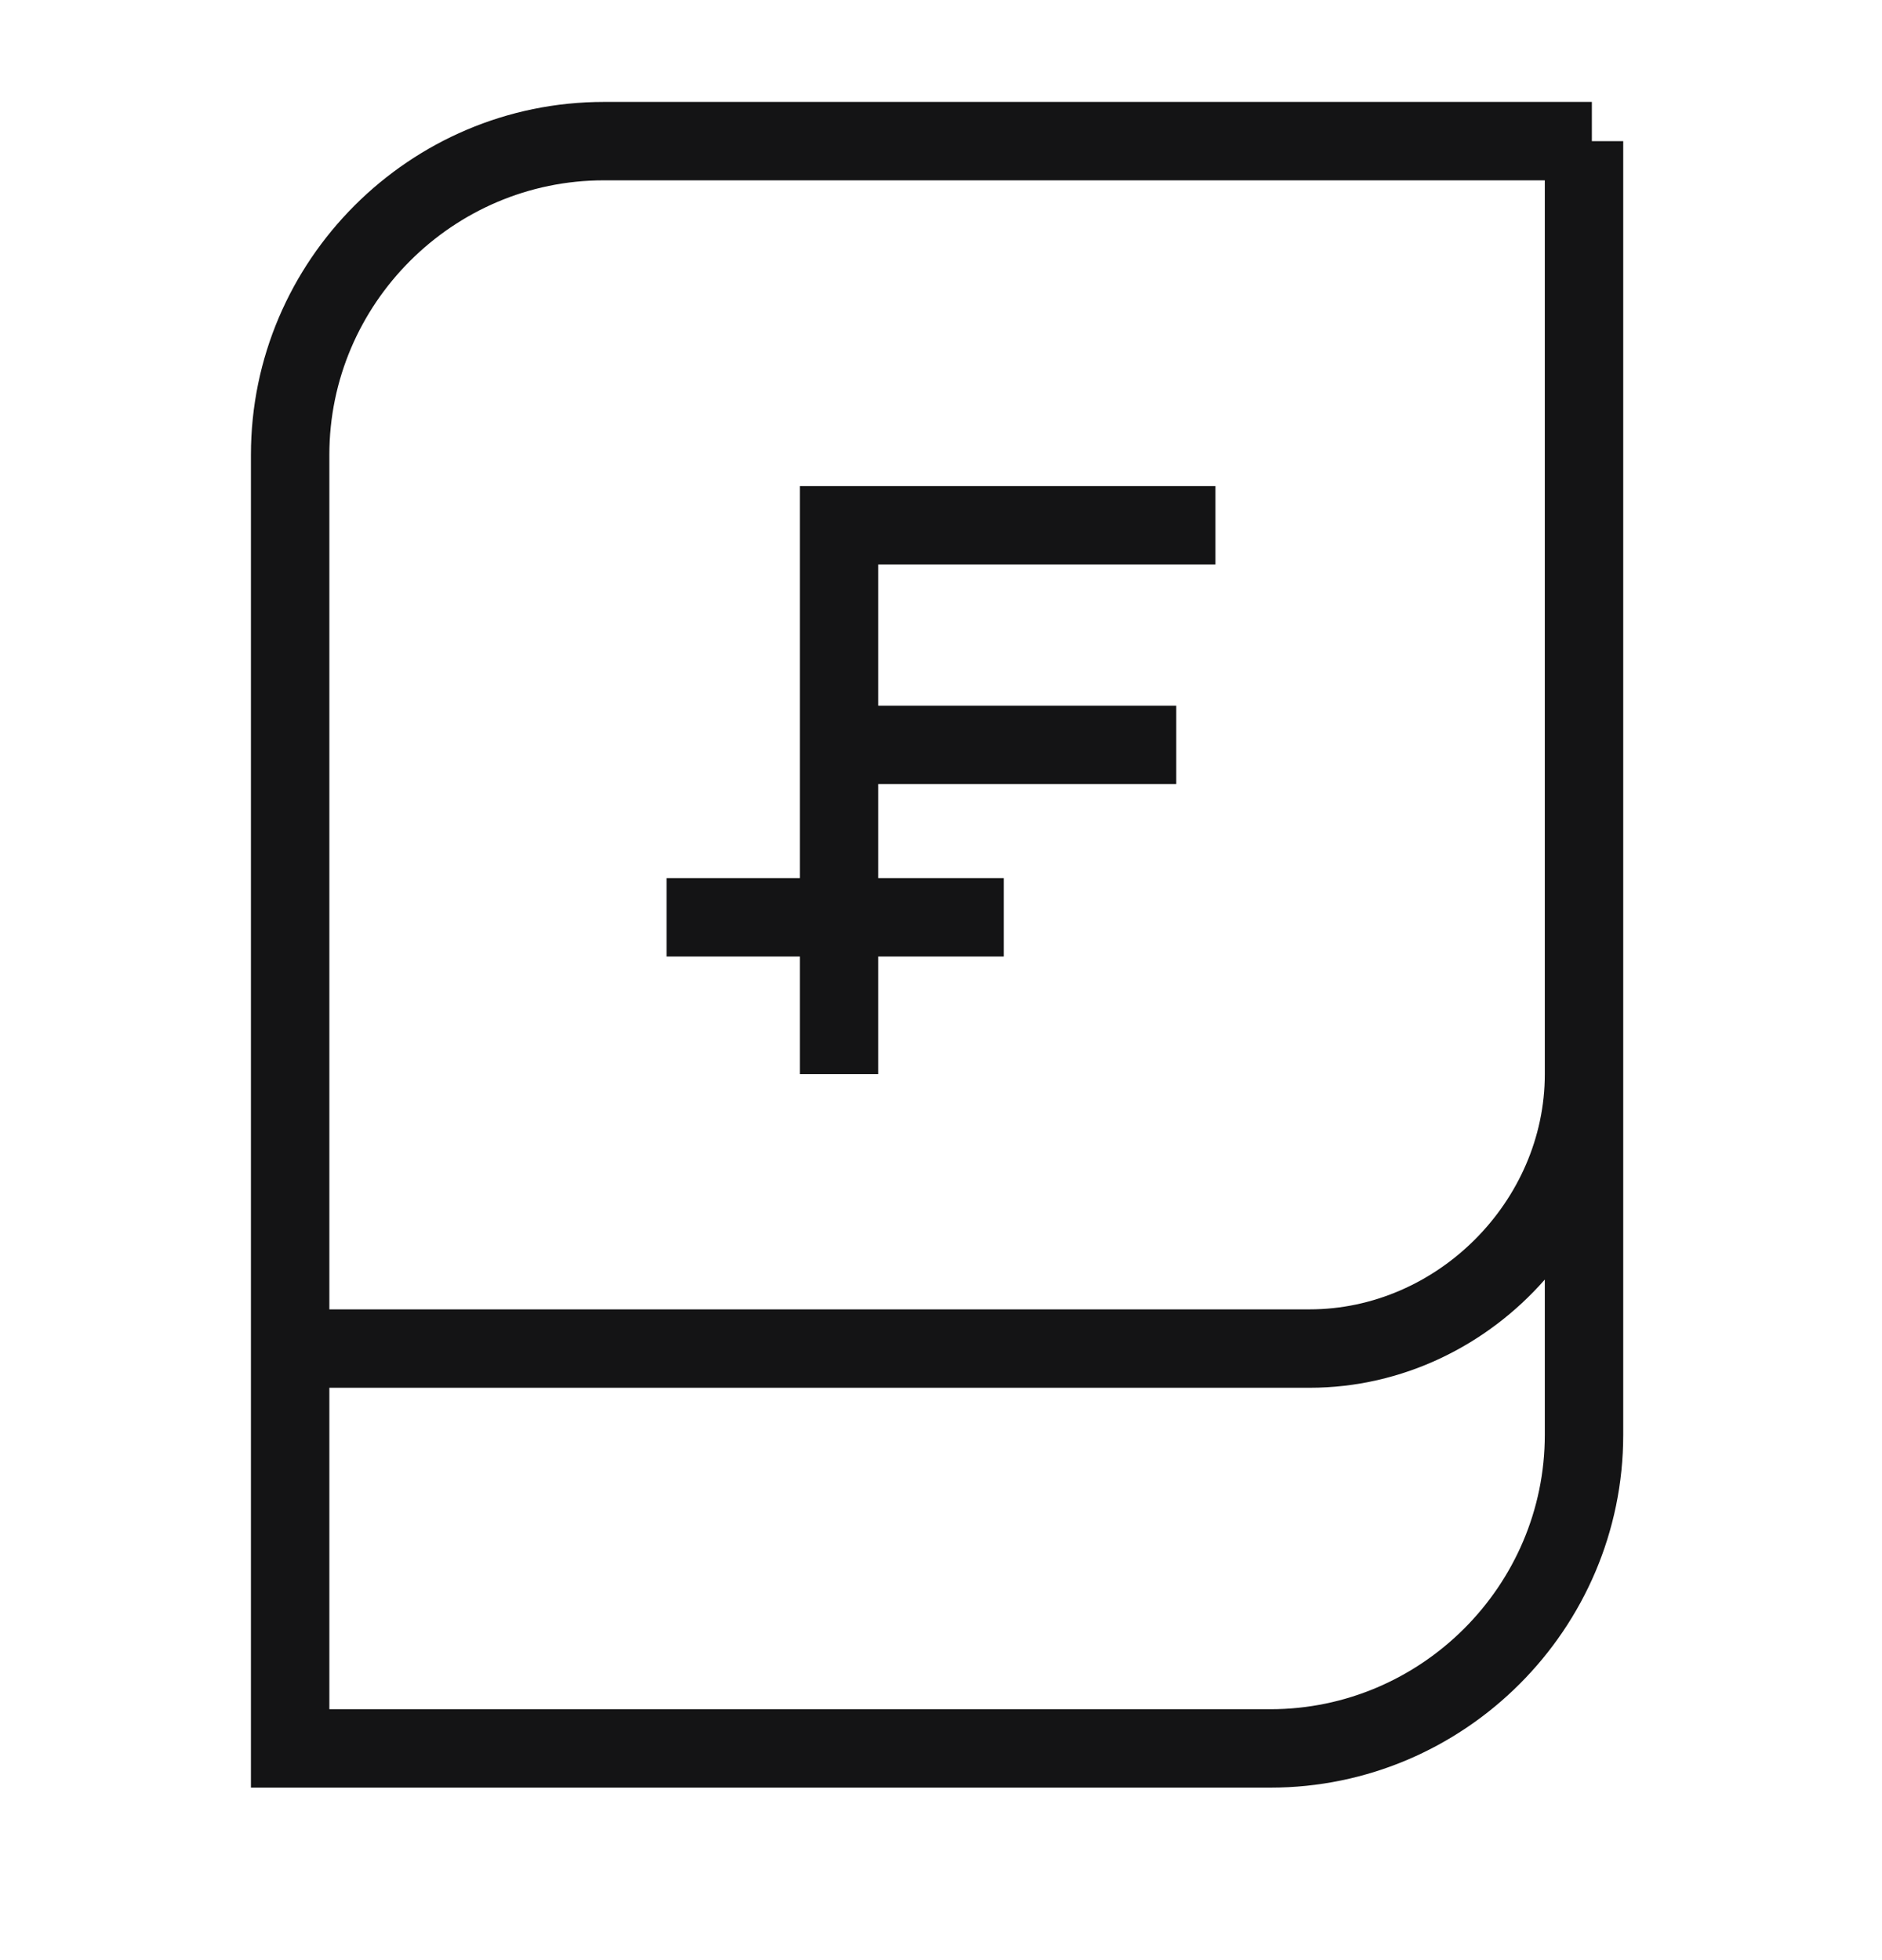 <svg width="24" height="25" viewBox="0 0 24 25" fill="none" xmlns="http://www.w3.org/2000/svg">
<path fill-rule="evenodd" clip-rule="evenodd" d="M3.2 5.8C3.2 3.324 5.224 1.3 7.7 1.3H20.3V1.8H20.7V18.3C20.7 20.776 18.676 22.8 16.2 22.8H3.2V5.8ZM19.7 13.7V2.3H7.7C5.776 2.3 4.2 3.876 4.2 5.8V16.7H16.7C18.324 16.7 19.7 15.324 19.7 13.7ZM4.2 17.7H16.7C17.883 17.7 18.962 17.161 19.7 16.32V18.3C19.7 20.224 18.124 21.8 16.2 21.8H4.2V17.7ZM10.2 6.2H15.5V7.2H11.2V9H15V10H11.2V11.2H12.8V12.2H11.2V13.7H10.2V12.2H8.5V11.2H10.2V6.2Z" fill="#141415"/>
</svg>
